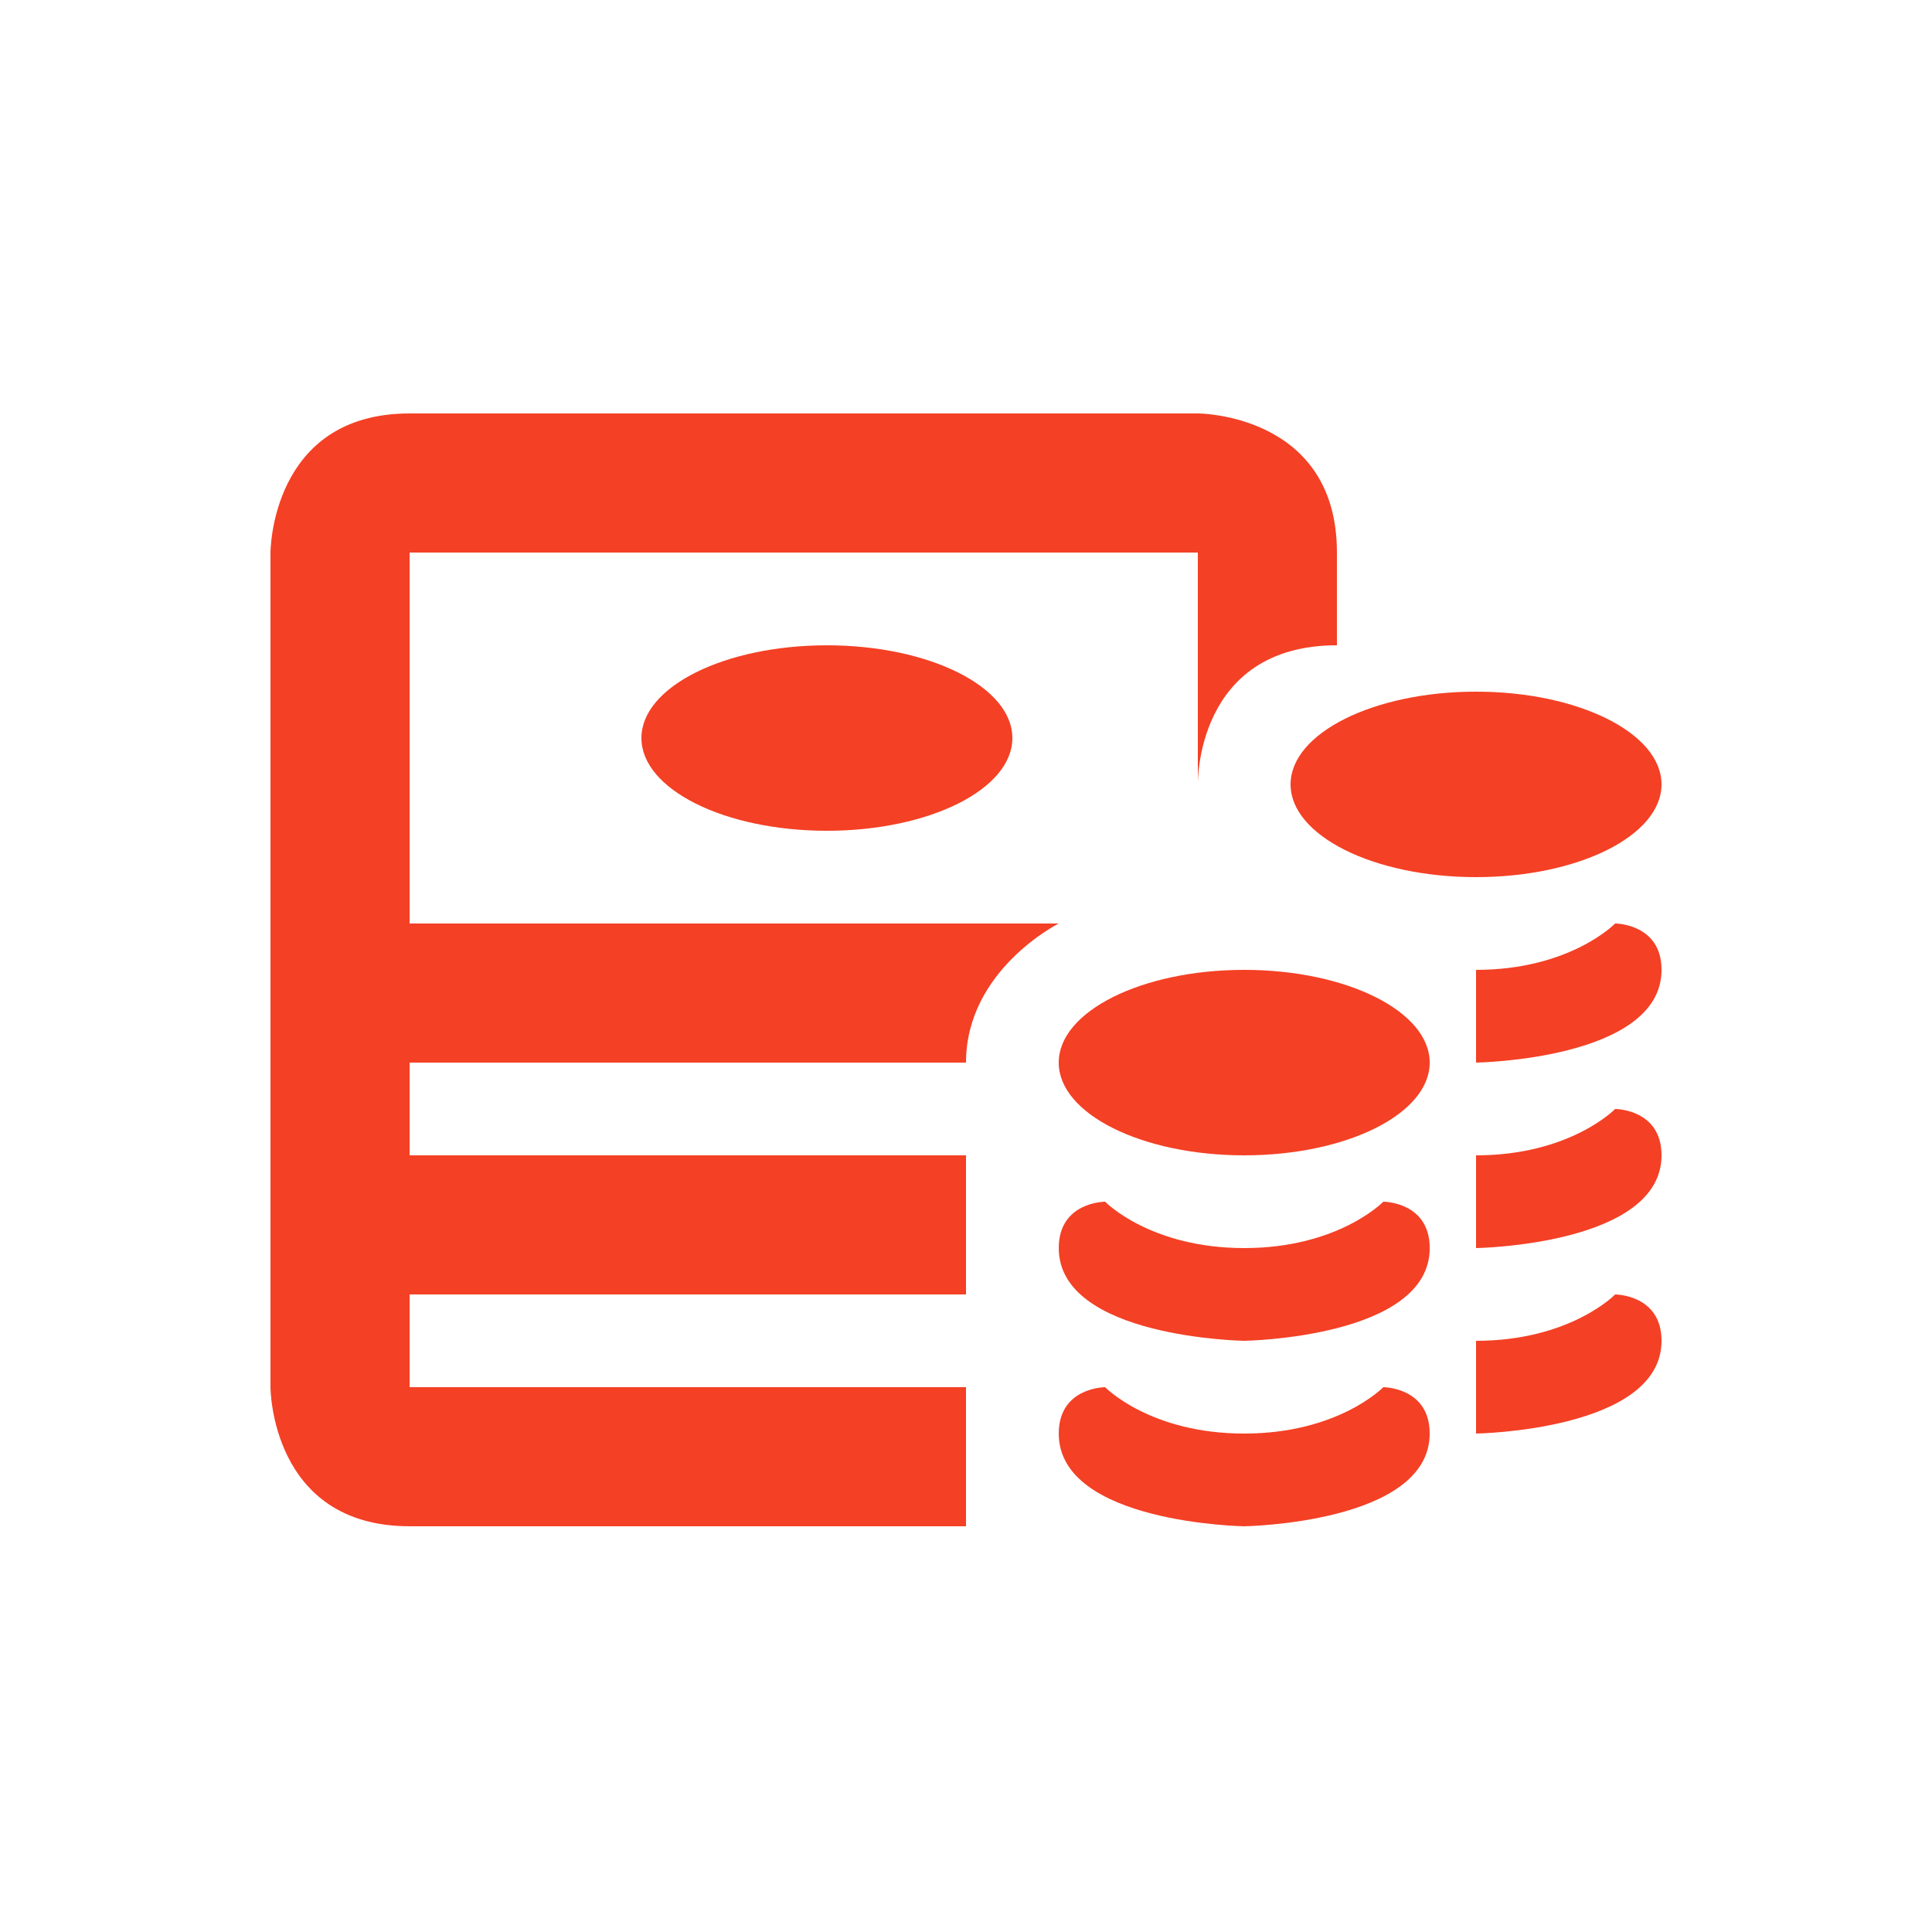 <?xml version="1.0" encoding="UTF-8"?> <svg xmlns="http://www.w3.org/2000/svg" viewBox="0 0 100 100" xml:space="preserve" preserveAspectRatio="none" fill="rgba(244, 64, 37, 1)"><g fill-rule="evenodd" clip-rule="evenodd"><ellipse cx="42.8" cy="38.201" rx="9.6" ry="4.8"></ellipse><path d="M21.2 47.8V28.6H62v12s-.149-7.2 7.199-7.2v-4.8c0-7.2-7.199-7.2-7.199-7.2H21.2c-7.2 0-7.2 7.2-7.2 7.2v43.2s0 7.199 7.2 7.199H50V71.8H21.2V67H50v-7.2H21.2V55H50c0-4.8 4.8-7.2 4.8-7.2H21.2zM83.6 47.8s-2.324 2.4-7.2 2.4V55s9.601-.148 9.601-4.8C86 47.8 83.6 47.8 83.6 47.8zM83.6 57.4s-2.324 2.4-7.2 2.4v4.8s9.601-.15 9.601-4.8C86 57.4 83.6 57.4 83.6 57.4zM83.6 67.001S81.276 69.4 76.4 69.4v4.801s9.601-.15 9.601-4.801C86 67.001 83.6 67.001 83.6 67.001z"></path><ellipse cx="76.4" cy="40.6" rx="9.6" ry="4.8"></ellipse><path d="M71.6 62.2s-2.324 2.4-7.199 2.4c-4.876 0-7.2-2.4-7.2-2.4s-2.4 0-2.4 2.4c0 4.65 9.601 4.8 9.601 4.8s9.6-.149 9.6-4.8C74 62.2 71.6 62.2 71.6 62.2zM71.6 71.801s-2.324 2.4-7.199 2.4c-4.876 0-7.2-2.4-7.2-2.4s-2.4 0-2.4 2.4C54.8 78.85 64.4 79 64.4 79s9.6-.15 9.6-4.799c0-2.4-2.4-2.4-2.4-2.4z"></path><ellipse cx="64.4" cy="55" rx="9.601" ry="4.8"></ellipse></g></svg> 